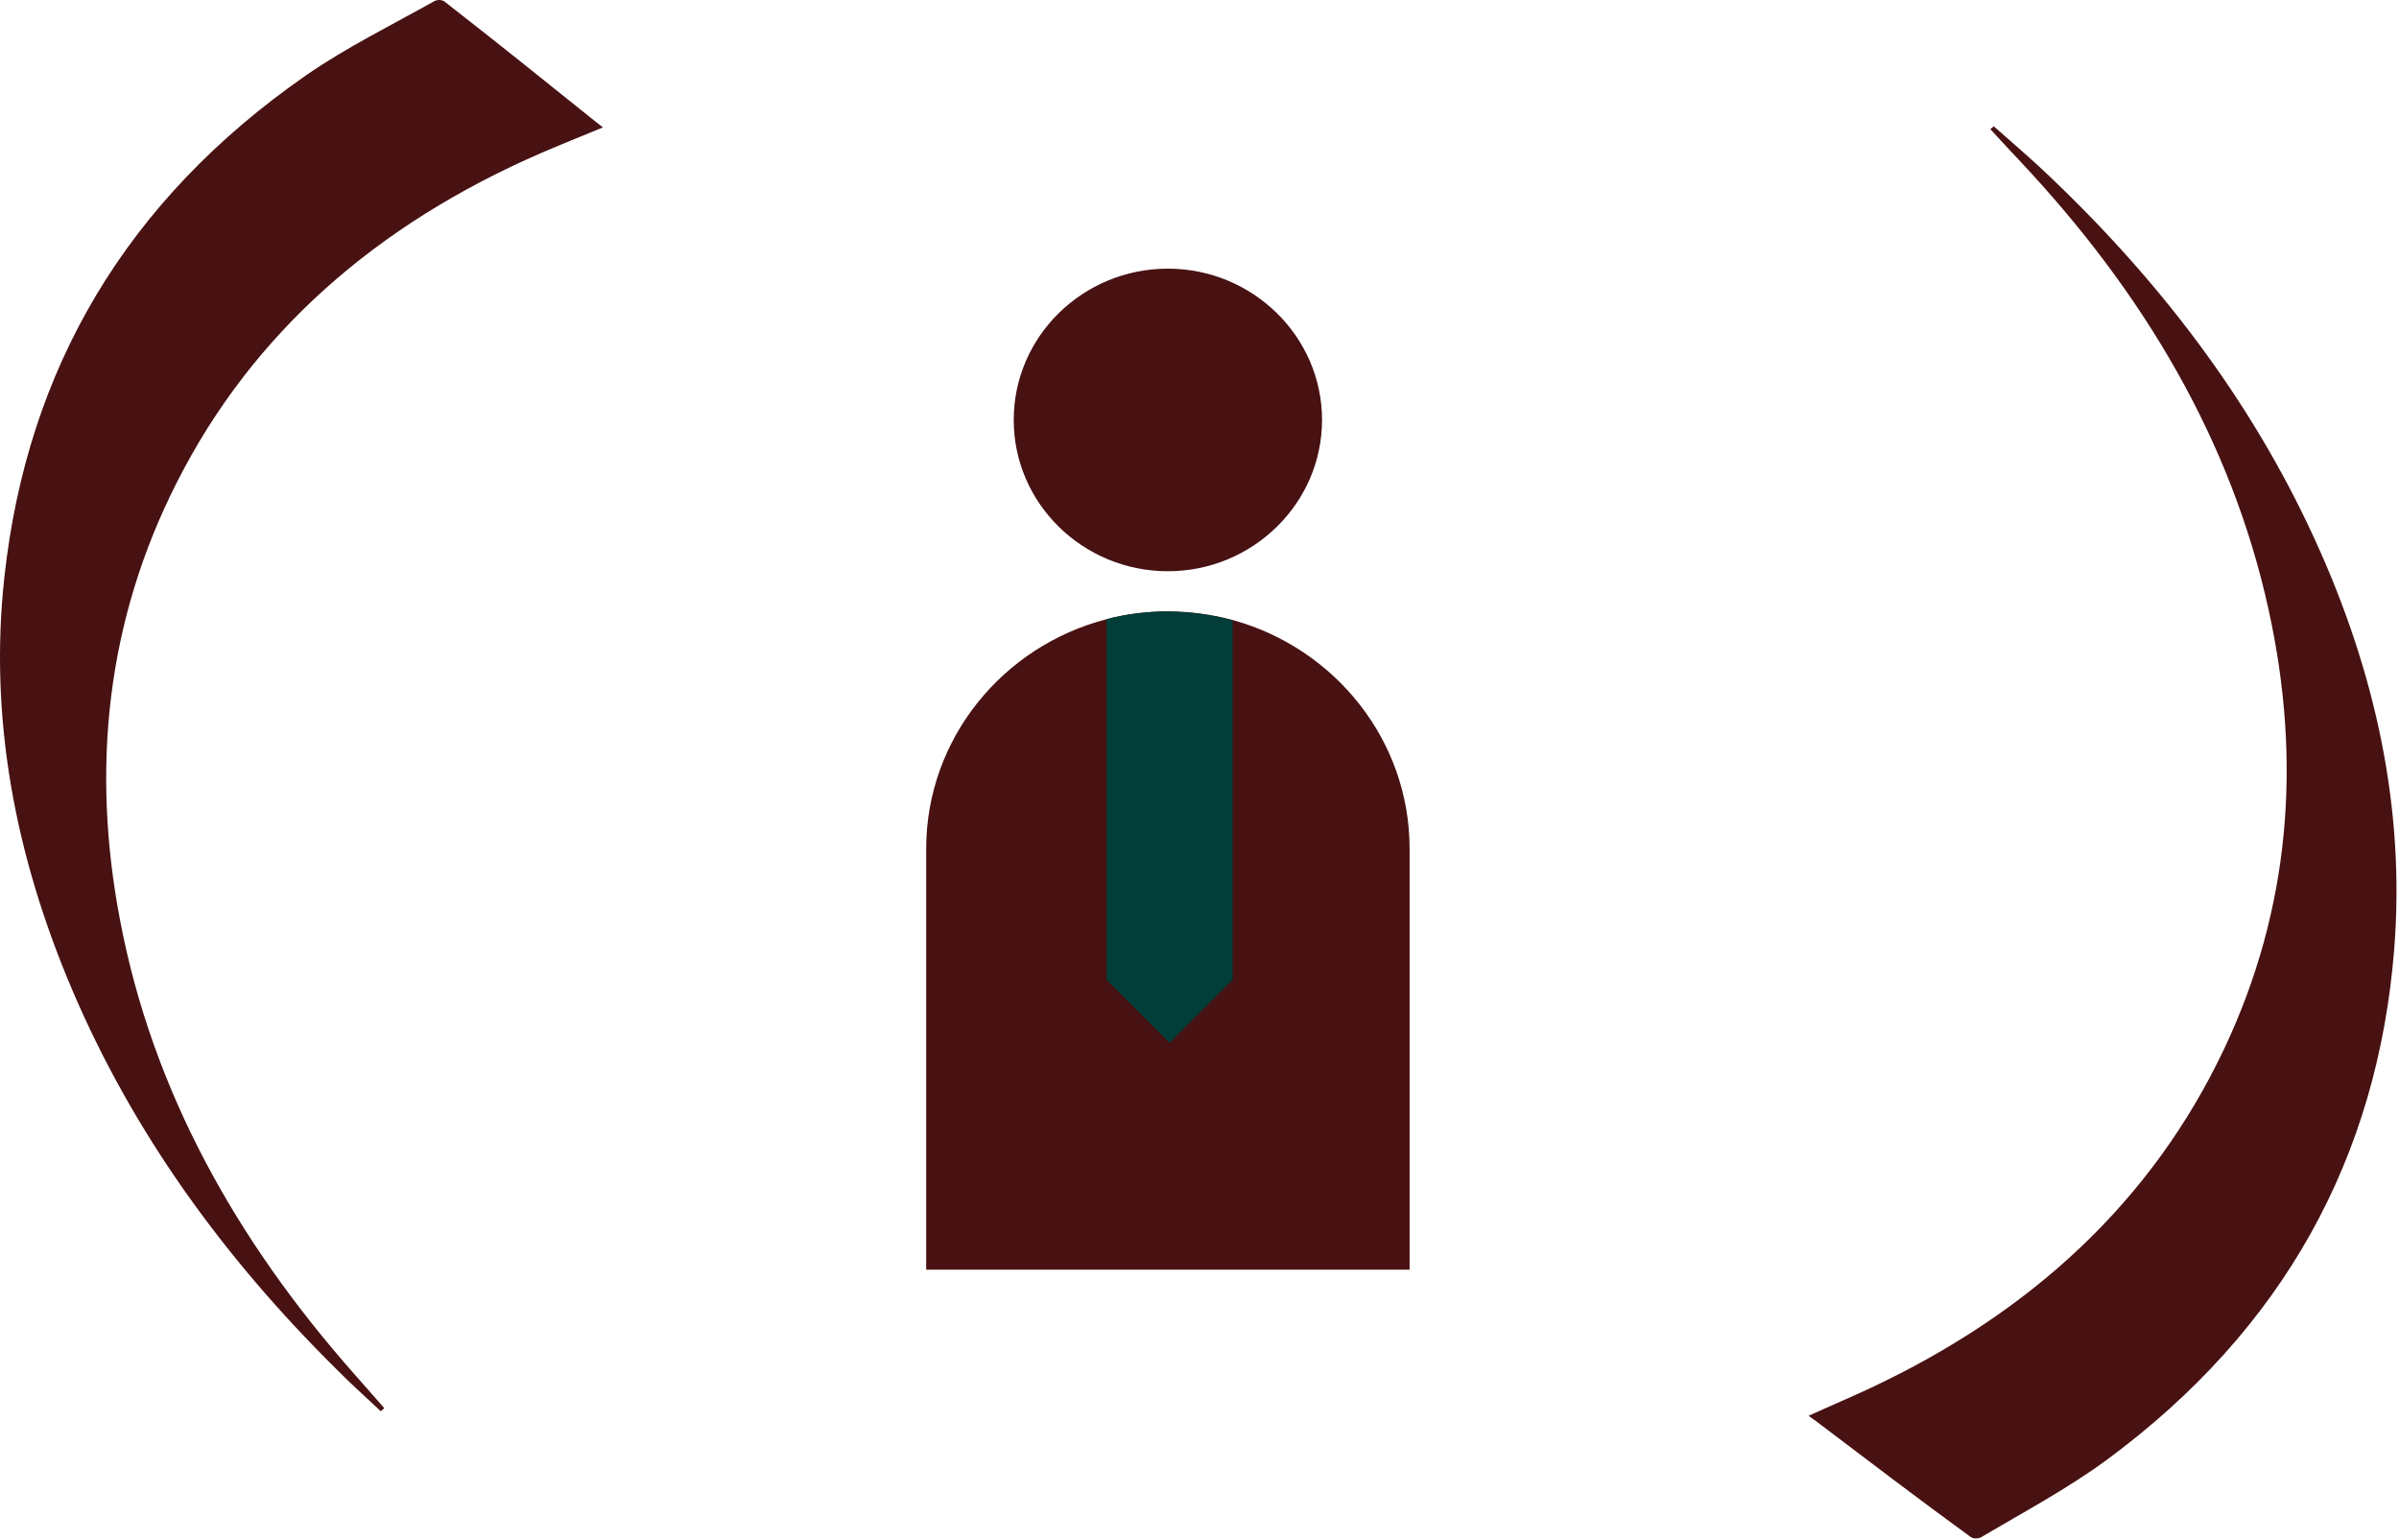 <svg width="296" height="190" viewBox="0 0 296 190" fill="none" xmlns="http://www.w3.org/2000/svg">
<path d="M173.924 104.743V156.675H114.277V104.743C114.277 91.176 123.734 79.699 136.556 76.404C138.965 75.767 141.515 75.448 144.1 75.448C146.863 75.448 149.555 75.837 152.105 76.51C164.679 79.982 173.924 91.318 173.924 104.743Z" fill="#481112"/>
<path d="M144.098 33.151C133.614 33.151 125.078 41.511 125.078 51.82C125.078 62.128 133.614 70.488 144.098 70.488C154.582 70.488 163.119 62.093 163.119 51.82C163.119 41.547 154.582 33.151 144.098 33.151Z" fill="#481112"/>
<path d="M152.1 76.545V120.896L144.308 128.689L136.516 120.896V76.404C138.924 75.766 141.474 75.447 144.06 75.447C146.894 75.483 149.585 75.837 152.1 76.545Z" fill="#023D39"/>
<path d="M245.998 15.581C247.91 17.281 249.823 18.911 251.7 20.647C266.081 34.072 277.627 49.163 285.526 66.379C293.07 82.78 296.789 99.713 295.408 117.141C293.354 142.859 281.736 164.078 259.918 180.16C255.101 183.702 249.646 186.607 244.439 189.689C244.05 189.902 243.448 189.902 243.093 189.618C236.718 184.978 230.449 180.195 224.18 175.449C223.932 175.271 223.684 175.094 223.152 174.705C225.95 173.429 228.324 172.438 230.661 171.339C250.638 161.988 265.549 148.208 274.44 129.398C282.586 112.146 284.038 93.939 279.894 75.164C275.325 54.406 264.558 36.198 249.292 19.938C248.052 18.628 246.812 17.281 245.573 15.935C245.714 15.829 245.856 15.723 245.998 15.581Z" fill="#481112"/>
<path d="M46.978 174.138C45.136 172.403 43.223 170.702 41.452 168.896C27.462 155.045 16.375 139.636 8.937 122.207C1.853 105.593 -1.37 88.59 0.543 71.197C3.341 45.55 15.561 24.685 37.839 9.241C42.763 5.84 48.288 3.112 53.601 0.137C53.991 -0.076 54.593 -0.04 54.911 0.243C61.145 5.096 67.273 10.02 73.4 14.944C73.648 15.121 73.896 15.333 74.392 15.723C71.559 16.892 69.15 17.849 66.777 18.876C46.553 27.661 31.216 40.98 21.83 59.507C13.188 76.51 11.204 94.683 14.817 113.564C18.784 134.464 29.02 152.955 43.79 169.639C44.994 171.021 46.198 172.367 47.403 173.749C47.296 173.89 47.119 174.032 46.978 174.138Z" fill="#481112"/>
</svg>
